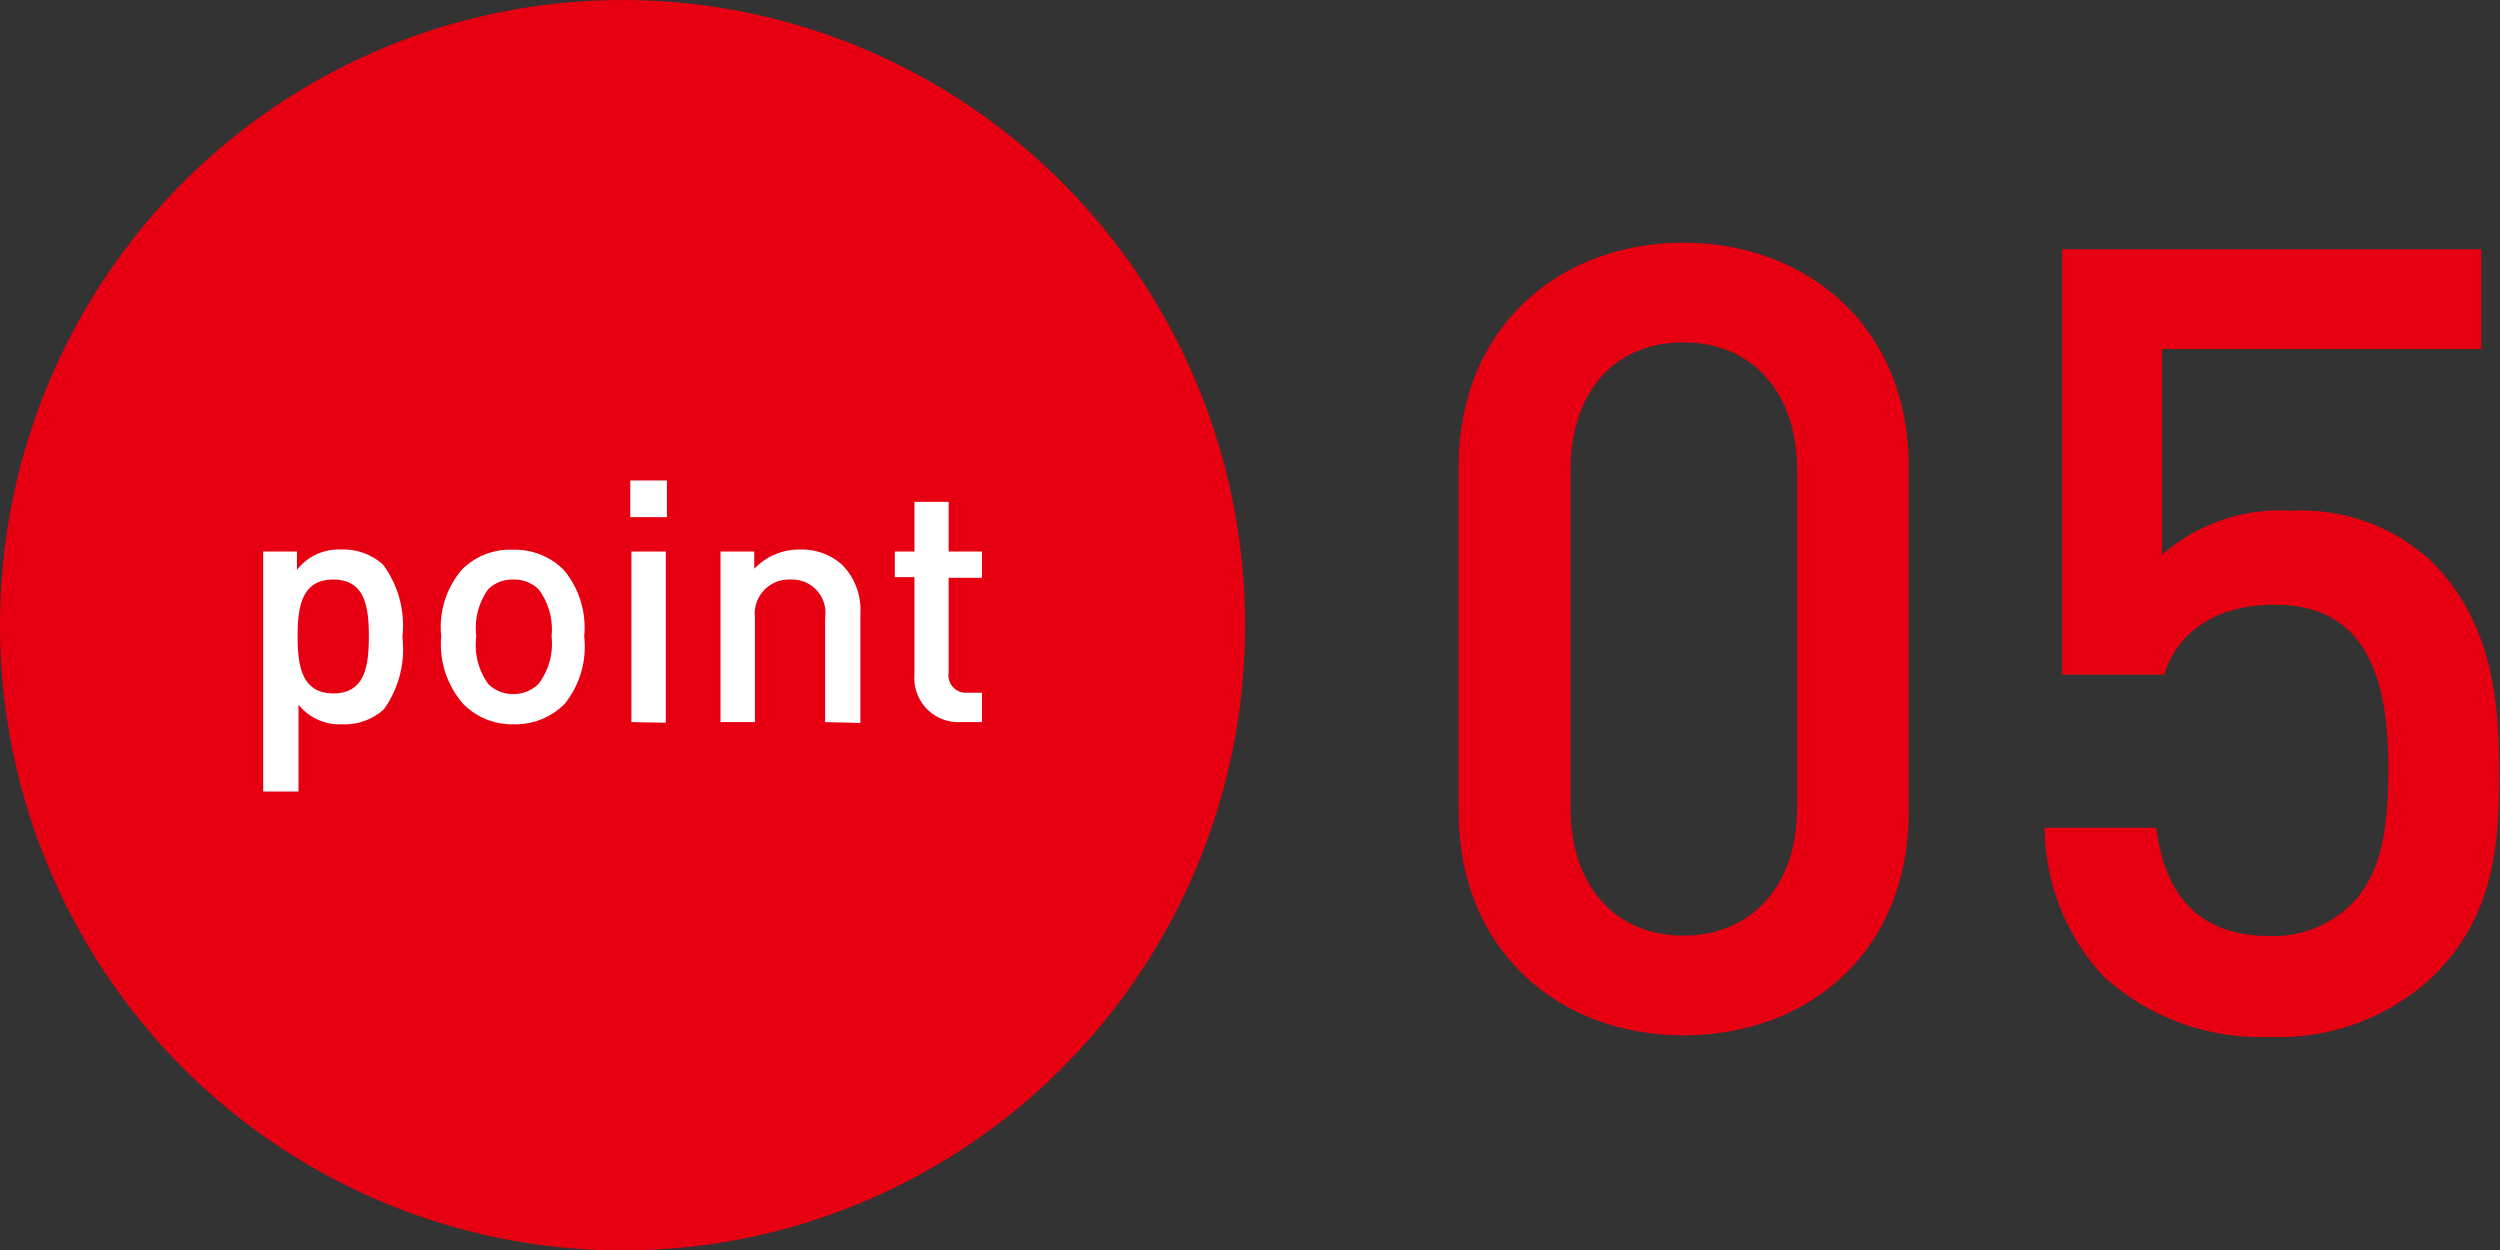 <svg xmlns="http://www.w3.org/2000/svg" viewBox="0 0 113.32 56.68"><rect x="0" y="0" width="113.32" height="56.68" fill="#333333" stroke="none"/><defs><style>.cls-1{fill:#e60012;}.cls-2{fill:#fff;}</style></defs><g id="レイヤー_2" data-name="レイヤー 2"><g id="レイヤー_1-2" data-name="レイヤー 1"><ellipse class="cls-1" cx="28.22" cy="28.34" rx="28.22" ry="28.34"/><path class="cls-2" d="M17.41,32.14a2.62,2.62,0,0,1-1.88.69,2.38,2.38,0,0,1-2-.89v3.94H11.93V25h1.53v.83a2.39,2.39,0,0,1,2-.92,2.69,2.69,0,0,1,1.9.68,4.64,4.64,0,0,1,.88,3.28A4.7,4.7,0,0,1,17.41,32.14Zm-2.3-5.87c-1.42,0-1.62,1.2-1.62,2.57s.2,2.59,1.62,2.59,1.61-1.21,1.61-2.59S16.52,26.27,15.11,26.27Z"/><path class="cls-2" d="M25.59,31.91a3.15,3.15,0,0,1-2.33.92A3.09,3.09,0,0,1,21,31.91,4.09,4.09,0,0,1,20,28.84a4,4,0,0,1,.92-3,3.05,3.05,0,0,1,2.31-.92,3.12,3.12,0,0,1,2.33.92,4.07,4.07,0,0,1,.92,3A4.13,4.13,0,0,1,25.59,31.91Zm-1.18-5.2a1.58,1.58,0,0,0-1.15-.44,1.54,1.54,0,0,0-1.13.44,3,3,0,0,0-.54,2.13A3,3,0,0,0,22.13,31a1.55,1.55,0,0,0,1.13.46A1.6,1.6,0,0,0,24.41,31,3,3,0,0,0,25,28.84,3,3,0,0,0,24.41,26.71Z"/><path class="cls-2" d="M28.57,23.44V21.78h1.66v1.66Zm.05,9.29V25h1.56v7.76Z"/><path class="cls-2" d="M37.4,32.73V28a1.51,1.51,0,0,0-1.57-1.73A1.55,1.55,0,0,0,34.22,28v4.73H32.66V25h1.53v.78a2.8,2.8,0,0,1,2.07-.87,2.72,2.72,0,0,1,1.92.7A2.88,2.88,0,0,1,39,27.77v5Z"/><path class="cls-2" d="M43.58,32.73a2,2,0,0,1-2.13-2.16V26.16h-.89V25h.89V22.75H43V25h1.51v1.19H43V30.5a.79.79,0,0,0,.86.9h.65v1.33Z"/><path class="cls-1" d="M76.3,46.93c-5.61,0-10.18-3.82-10.18-10.12V21.13C66.12,14.82,70.69,11,76.3,11s10.22,3.82,10.22,10.13V36.81C86.52,43.11,82,46.93,76.3,46.93Zm5.16-25.65c0-3.38-1.94-5.76-5.16-5.76s-5.11,2.38-5.11,5.76V36.66c0,3.37,1.93,5.75,5.11,5.75s5.16-2.38,5.16-5.75Z"/><path class="cls-1" d="M110.34,44.2A10.16,10.16,0,0,1,102.9,47a10.58,10.58,0,0,1-7.54-2.73,10,10,0,0,1-2.68-6.75h5.06c.39,3.13,2,4.91,5.16,4.91A5.06,5.06,0,0,0,106.57,41c1.49-1.48,1.69-3.82,1.69-6.2,0-4.22-1.09-7.39-5.16-7.39-2.88,0-4.47,1.44-5,3.17H93.47V11.3h19v4.52H98v9.33a8.07,8.07,0,0,1,5.85-2,8.71,8.71,0,0,1,6.35,2.28c2.68,2.68,3.08,6.11,3.08,9.43C113.32,38.59,112.92,41.62,110.34,44.2Z"/></g></g></svg>